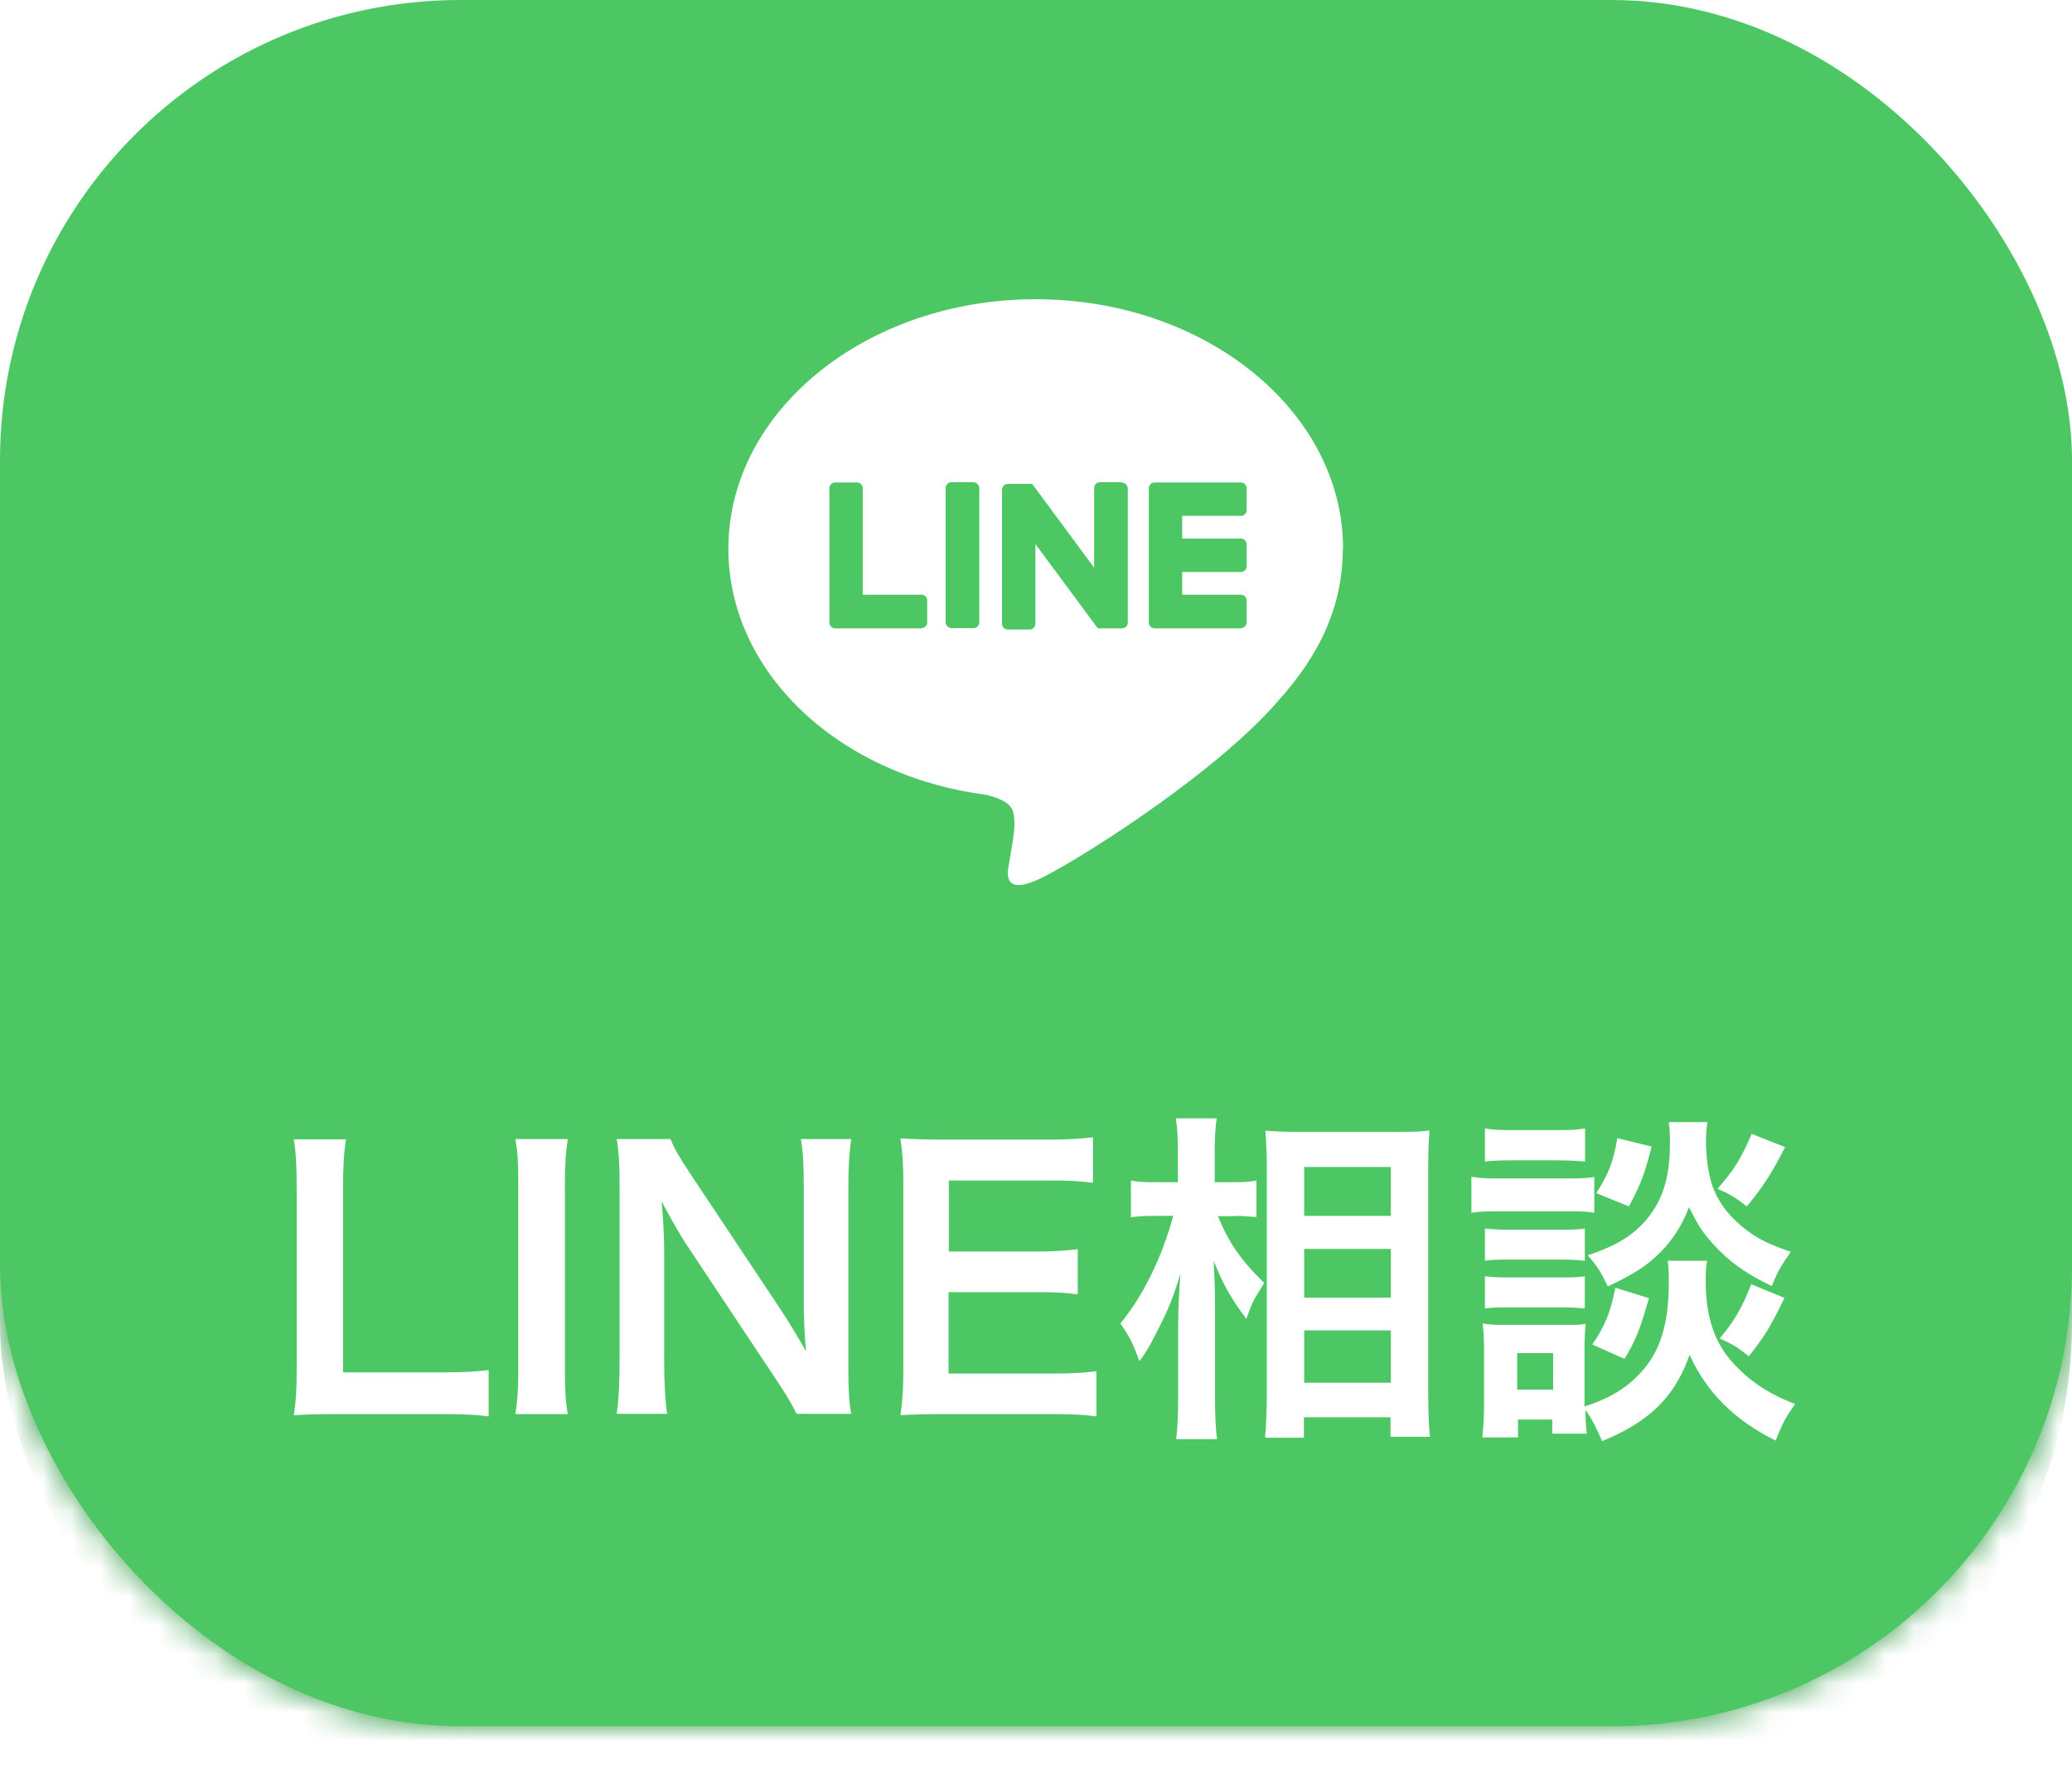<?xml version="1.0" encoding="UTF-8"?>
<svg id="_レイヤー_2" data-name="レイヤー 2" xmlns="http://www.w3.org/2000/svg" xmlns:xlink="http://www.w3.org/1999/xlink" viewBox="0 0 72 62">
  <defs>
    <style>
      .cls-1 {
        fill: none;
      }

      .cls-2 {
        mask: url(#mask);
      }

      .cls-3 {
        filter: url(#luminosity-invert-noclip);
      }

      .cls-4 {
        fill: #fff;
      }

      .cls-5 {
        fill: #4cc764;
      }

      .cls-6 {
        fill: #319b45;
      }

      .cls-7 {
        clip-path: url(#clippath);
      }
    </style>
    <filter id="luminosity-invert-noclip" x="0" y="0" width="72" height="62" color-interpolation-filters="sRGB" filterUnits="userSpaceOnUse">
      <feColorMatrix result="cm" values="-1 0 0 0 1 0 -1 0 0 1 0 0 -1 0 1 0 0 0 1 0"/>
      <feFlood flood-color="#fff" result="bg"/>
      <feBlend in="cm" in2="bg"/>
    </filter>
    <mask id="mask" x="0" y="0" width="72" height="62" maskUnits="userSpaceOnUse">
      <g class="cls-3">
        <rect width="72" height="60" rx="16" ry="16"/>
      </g>
    </mask>
    <clipPath id="clippath">
      <rect class="cls-1" width="72" height="62"/>
    </clipPath>
  </defs>
  <g id="_レイヤー_1-2" data-name="レイヤー 1">
    <g class="cls-2">
      <g class="cls-7">
        <rect class="cls-6" y="2" width="72" height="60" rx="16" ry="16"/>
      </g>
    </g>
    <rect class="cls-5" width="72" height="60" rx="16" ry="16"/>
    <circle class="cls-5" cx="36" cy="20" r="16"/>
    <path class="cls-4" d="M46.67,19.07c0-4.78-4.79-8.67-10.68-8.67s-10.68,3.89-10.68,8.67c0,4.28,3.8,7.87,8.93,8.55.35.08.82.23.94.53.11.27.07.69.03.97,0,0-.12.75-.15.91-.05.27-.22,1.06.92.58,1.14-.48,6.15-3.62,8.39-6.2,1.55-1.7,2.29-3.42,2.29-5.33h0Z"/>
    <path class="cls-5" d="M43.12,21.83c.11,0,.2-.09.2-.2v-.76c0-.11-.09-.2-.2-.2h-2.04v-.79h2.04c.11,0,.2-.09.2-.2v-.76c0-.11-.09-.2-.2-.2h-2.04v-.79h2.04c.11,0,.2-.09.2-.2v-.76c0-.11-.09-.2-.2-.2h-3c-.11,0-.2.09-.2.2h0v4.66h0c0,.12.09.21.2.21h3Z"/>
    <path class="cls-5" d="M32.02,21.83c.11,0,.2-.09.2-.2v-.76c0-.11-.09-.2-.2-.2h-2.04v-3.7c0-.11-.09-.2-.2-.2h-.76c-.11,0-.2.09-.2.2v4.66h0c0,.12.09.21.2.21h3Z"/>
    <rect class="cls-5" x="32.86" y="16.76" width="1.17" height="5.07" rx=".2" ry=".2"/>
    <path class="cls-5" d="M38.98,16.76h-.76c-.11,0-.2.09-.2.2v2.77l-2.13-2.88s-.01-.01-.02-.02h0s0,0-.01-.01c0,0,0,0,0,0,0,0,0,0-.01,0,0,0,0,0,0,0,0,0,0,0-.01,0,0,0,0,0,0,0,0,0,0,0-.01,0,0,0,0,0,0,0,0,0,0,0-.01,0,0,0,0,0,0,0,0,0,0,0-.01,0,0,0,0,0,0,0,0,0,0,0-.01,0,0,0,0,0,0,0,0,0,0,0-.01,0h-.77c-.11,0-.2.09-.2.2v4.66c0,.11.09.2.2.2h.76c.11,0,.2-.09.2-.2v-2.77l2.13,2.88s.03.04.05.05c0,0,0,0,0,0,0,0,0,0,.01,0,0,0,0,0,0,0,0,0,0,0,0,0,0,0,0,0,.01,0,0,0,0,0,0,0,0,0,0,0,.01,0h0s.03,0,.05,0h.75c.11,0,.2-.09.2-.2v-4.66c0-.11-.09-.2-.2-.2h0Z"/>
    <path class="cls-4" d="M58,39h1.33c-.04.24-.05.46-.05.68,0,.64.12,1.34.3,1.73.23.52.59.95,1.13,1.36.42.31.77.48,1.52.74-.34.48-.46.68-.66,1.19-.9-.43-1.48-.84-2.04-1.46-.38-.43-.48-.58-.84-1.28-.2.53-.47.98-.83,1.39-.5.56-1.02.91-1.99,1.36-.23-.48-.38-.73-.7-1.08,1.16-.38,1.84-.85,2.33-1.64.37-.6.53-1.3.53-2.3,0-.28-.01-.41-.04-.67ZM60.86,44.64l1.15.47c-.46.95-.68,1.33-1.24,2.03-.44-.35-.5-.38-1.01-.62.52-.62.77-1.07,1.09-1.87ZM56.14,44.76l1.16.36c-.31,1.09-.47,1.48-.85,2.11l-1.12-.5c.42-.6.64-1.12.8-1.97ZM60.87,39.41l1.16.46c-.48.94-.76,1.37-1.33,2.06-.4-.31-.59-.43-1.02-.61.59-.67.83-1.07,1.19-1.91ZM56.2,39.56l1.19.29c-.23.94-.4,1.37-.79,2.08l-1.13-.46c.43-.68.59-1.08.73-1.91ZM51.6,45.48v-1.12c.23.02.38.04.76.04h1.97c.38,0,.54-.01.74-.04v1.12c-.2-.02-.4-.04-.76-.04h-1.96c-.36,0-.54.01-.76.04ZM51.6,43.82v-1.12c.23.02.38.04.76.04h1.97c.38,0,.54-.01.74-.04v1.12c-.22-.02-.4-.04-.74-.04h-1.97c-.37,0-.53.01-.76.04ZM51.13,42.15v-1.25c.29.05.52.06.96.06h2.35c.49,0,.67-.01.96-.05v1.24c-.25-.04-.42-.05-.91-.05h-2.4c-.42,0-.67.01-.96.05ZM51.6,40.37v-1.15c.28.05.49.06.97.06h1.54c.48,0,.68-.01.97-.06v1.15c-.32-.02-.54-.04-.97-.04h-1.54c-.43,0-.68.01-.97.04ZM52.72,47.03v1.27h1.25v-1.27h-1.25ZM57.98,43.82h1.34c-.04.22-.05.42-.05.67,0,1.19.26,2.05.83,2.74s1.31,1.2,2.28,1.57c-.32.44-.44.67-.68,1.27-1.43-.71-2.39-1.67-2.99-2.98-.5,1.44-1.38,2.32-3.04,3-.18-.43-.36-.79-.58-1.09.01.43.02.56.05.83h-1.2v-.49h-1.19v.62h-1.24c.04-.37.06-.79.06-1.18v-1.84c0-.36-.01-.61-.05-.94.24.04.43.05.8.05h2.06c.4,0,.52,0,.72-.04-.02.22-.04.42-.04.86v2.02c.95-.32,1.52-.68,2.04-1.28.62-.72.89-1.66.89-3.06,0-.34-.01-.52-.04-.74ZM45.32,46.24v1.82h3.01v-1.82h-3.01ZM45.32,43.41v1.69h3.01v-1.69h-3.01ZM45.32,40.56v1.7h3.01v-1.7h-3.01ZM45.32,49.97h-1.36c.04-.44.06-.95.06-1.54v-7.86c0-.41-.01-.7-.05-1.27.32.02.55.04,1.07.04h3.6c.52,0,.78-.01,1.03-.05-.02.35-.04.67-.04,1.22v7.91c0,.64.02,1.15.06,1.52h-1.37v-.68h-3.01v.71ZM42.91,42.27h-.59c.37.9.8,1.54,1.61,2.32-.06.1-.11.18-.14.23-.25.4-.29.48-.48,1.02-.53-.71-.78-1.14-1.14-2.02.04.7.05.98.05,1.64v3.08c0,.6.02,1.12.07,1.48h-1.42c.05-.38.07-.86.07-1.48v-2.47c0-.53.04-1.38.08-1.8-.26.84-.41,1.21-.72,1.82-.28.58-.49.94-.71,1.22-.2-.58-.37-.91-.66-1.31.78-.94,1.44-2.27,1.84-3.74h-.59c-.38,0-.62.01-.88.05v-1.28c.22.05.48.06.89.06h.74v-.97c0-.64-.02-.91-.07-1.25h1.42c-.05.31-.07.68-.07,1.24v.98h.68c.31,0,.55-.01.77-.06v1.27c-.28-.02-.48-.04-.76-.04ZM38.1,47.63v1.6c-.43-.06-.82-.08-1.55-.08h-3.74c-.72,0-1.04.01-1.52.04.07-.48.1-.88.1-1.58v-6.49c0-.62-.02-.98-.1-1.55.48.02.79.04,1.52.04h3.62c.6,0,1-.02,1.55-.08v1.58c-.46-.06-.84-.08-1.55-.08h-3.46v2.47h2.92c.62,0,1.03-.02,1.56-.08v1.57c-.49-.07-.82-.08-1.56-.08h-2.93v2.83h3.6c.67,0,1.02-.02,1.54-.08ZM29.58,49.14h-1.9c-.2-.41-.42-.76-.77-1.28l-3.1-4.67c-.23-.36-.53-.88-.82-1.44q.01.17.05.61c.01.23.04.77.04,1.04v3.94c0,.8.04,1.37.1,1.8h-1.75c.06-.4.1-1,.1-1.81v-6.19c0-.62-.02-1.06-.1-1.55h1.87c.11.3.32.66.73,1.27l3.04,4.57c.29.43.67,1.06.94,1.54-.05-.47-.08-1.19-.08-1.69v-4.03c0-.71-.02-1.2-.1-1.66h1.75c-.07.48-.1.92-.1,1.66v6.35c0,.67.02,1.13.1,1.55ZM17.91,39.59h1.82c-.07.46-.1.83-.1,1.55v6.46c0,.71.02,1.09.1,1.55h-1.82c.07-.46.1-.84.1-1.55v-6.46c0-.74-.02-1.07-.1-1.55ZM16.98,47.61v1.62c-.43-.06-.85-.08-1.7-.08h-3.55c-.67,0-1.09.01-1.52.04.07-.44.1-.89.1-1.58v-6.23c0-.83-.02-1.26-.1-1.78h1.81c-.07.49-.1.89-.1,1.76v6.34h3.36c.82,0,1.2-.02,1.7-.08Z"/>
  </g>
</svg>